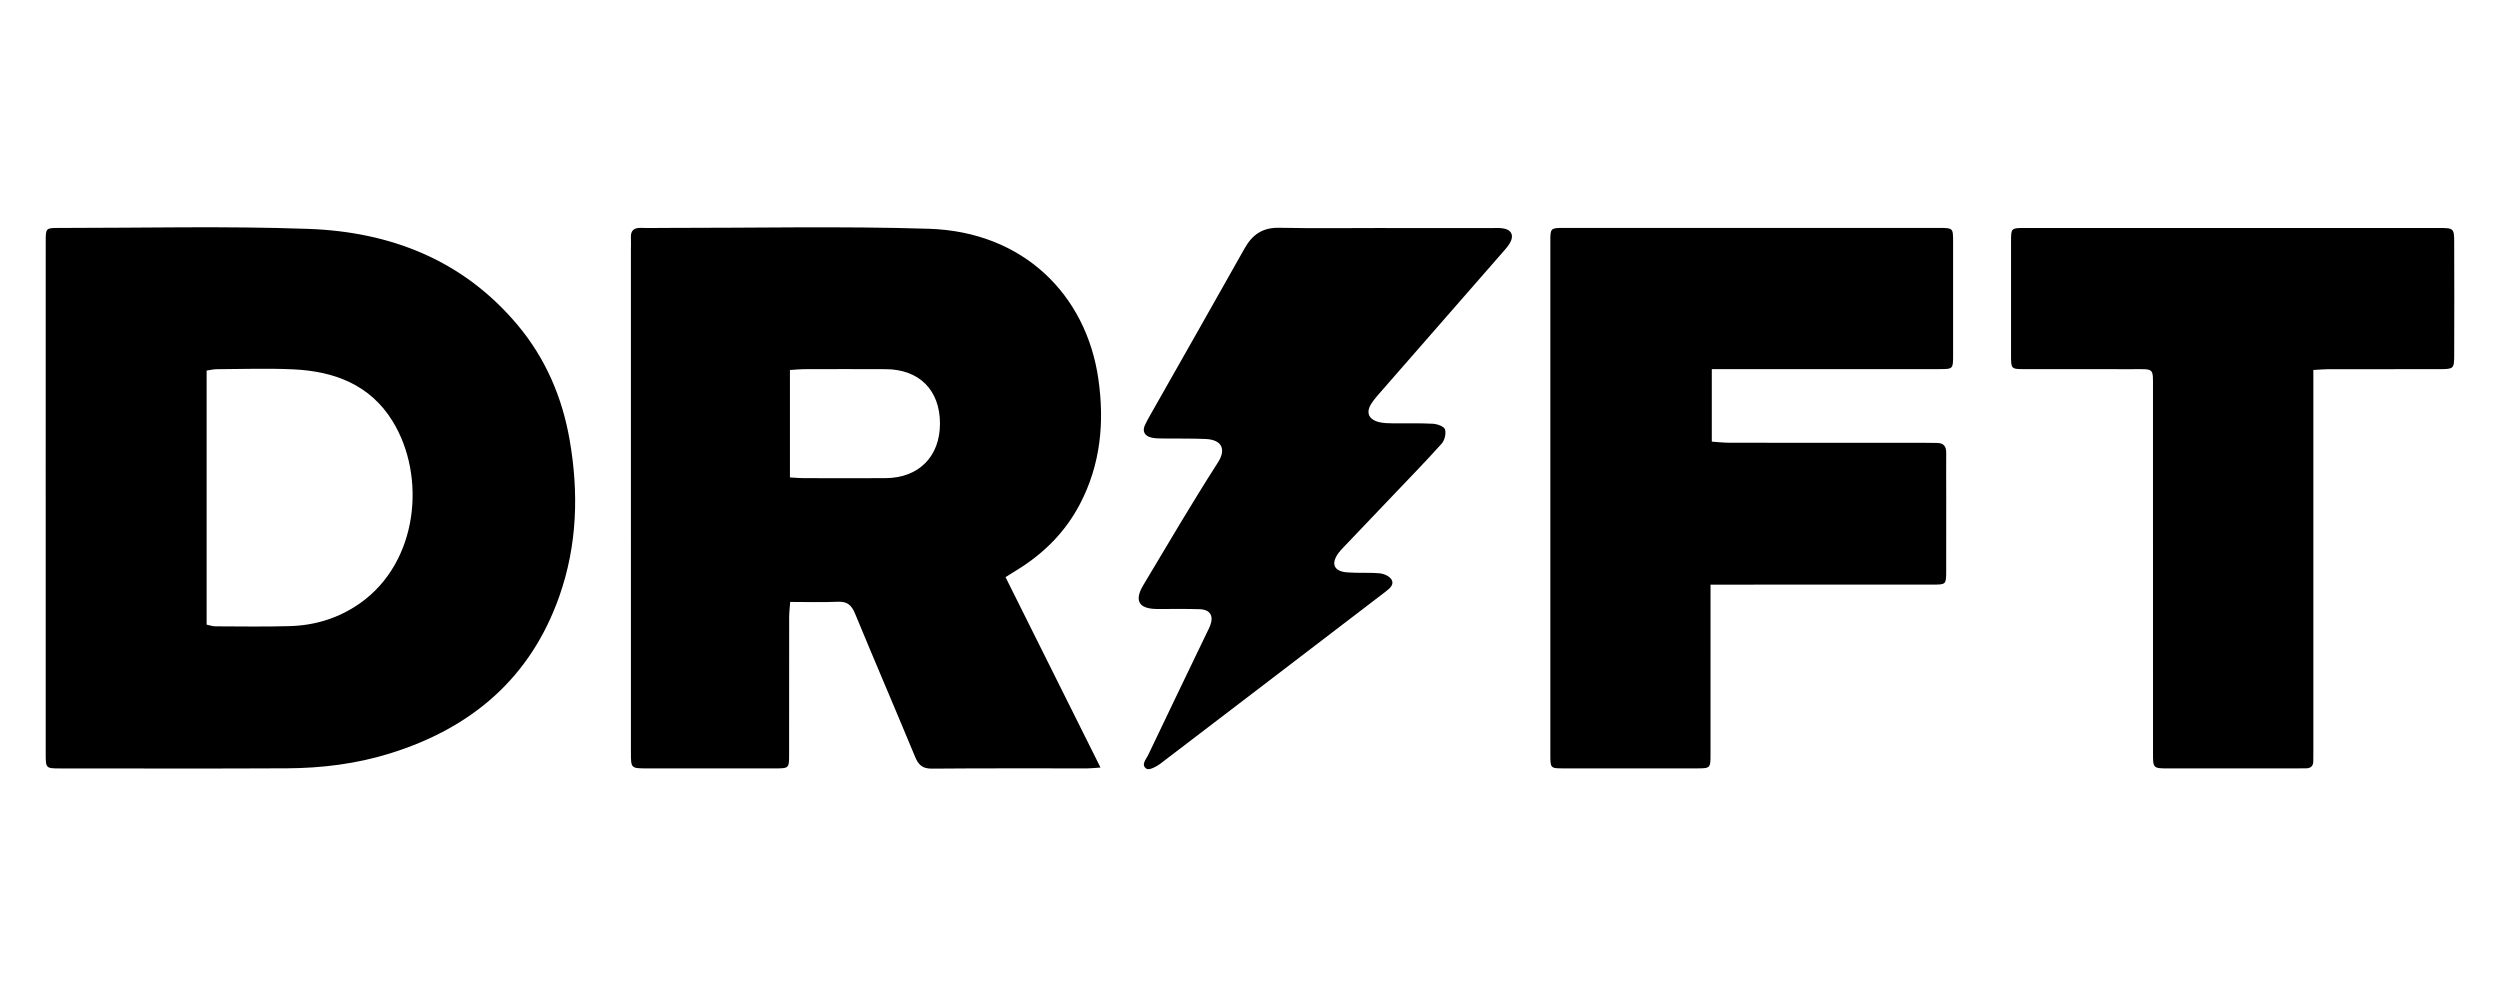 <svg xmlns="http://www.w3.org/2000/svg" viewBox="0 0 1870.01 745.39"><path d="M34.18 372.88c0-64.15-.01-128.31.02-192.46 0-9.69.16-9.92 9.64-9.91 62.32.03 124.7-1.54 186.94.7 61.44 2.21 115.82 23.4 156.54 72.09 20.84 24.92 33.24 53.93 38.78 85.8 6.85 39.41 5.71 78.52-7.6 116.55-21.54 61.54-65.84 99.02-127.04 117.99-24.96 7.73-50.71 10.92-76.74 11.06-56.51.3-113.03.1-169.55.09-10.94 0-10.98-.04-10.98-11.26-.01-63.54 0-127.08 0-190.63Zm120.37 94.35c2.43.5 4.47 1.27 6.51 1.27 18.61.06 37.24.38 55.84-.17 18.97-.56 36.57-6 52.3-17.03 43.77-30.69 49.94-95.11 24.33-136.46-16.84-27.18-43.55-37.1-73.89-38.55-19.18-.91-38.45-.21-57.67-.13-2.33 0-4.65.63-7.42 1.03v190.03ZM752.14 431.72c23.74 47.58 47.08 94.37 71.04 142.4-4.43.3-7.05.63-9.68.63-38.79.03-77.58-.16-116.36.19-7.08.06-10.11-2.72-12.64-8.84-14.83-35.8-30.16-71.39-44.95-107.2-2.58-6.26-5.8-9.1-12.78-8.79-11.54.51-23.11.14-35.72.14-.3 4.36-.74 7.87-.75 11.38-.05 34.21-.02 68.41-.04 102.62 0 10.47-.06 10.51-10.8 10.51-31.76.02-63.53.01-95.29 0-12.19 0-12.24-.02-12.24-11.92-.02-63.83 0-127.66-.01-191.49V186.27c0-2.75.18-5.51 0-8.24-.34-5.49 2.13-7.76 7.59-7.57 6.1.22 12.21 0 18.32.02 65.66.07 131.37-1.41 196.97.64 70.87 2.22 117.78 49.55 126.78 112.37 4.65 32.46 1.7 63.9-13.74 93.46-10.9 20.85-26.86 36.88-46.76 49.17-2.57 1.59-5.12 3.2-8.96 5.61Zm-161.26-74.6c4.07.22 7.06.52 10.06.53 20.47.04 40.94.11 61.4 0 24.86-.14 40.73-16.08 40.76-40.75.03-25.02-15.4-40.63-40.53-40.76-20.47-.11-40.94-.05-61.4 0-3.25 0-6.5.4-10.3.65v80.34ZM1279.48 437.29v12.25c0 38.19.01 76.37-.01 114.56 0 10.61-.05 10.65-10.65 10.66-32.99.02-65.98.03-98.98 0-10.1 0-10.17-.07-10.18-10.22-.02-128-.02-255.99 0-383.99 0-9.94.09-10.05 10.42-10.05 93.48-.03 186.95-.03 280.43 0 10.32 0 10.4.11 10.41 10.07.04 28.41.04 56.82 0 85.23-.01 10.2-.07 10.29-10.11 10.3-52.54.03-105.09.02-157.63.02h-12.75v54.23c4.42.29 8.9.83 13.37.84 48.57.06 97.14.04 145.71.05 3.05 0 6.11.12 9.16.09 4.96-.05 7.15 2.32 7.1 7.3-.11 10.69 0 21.38.01 32.07 0 18.94.05 37.88-.03 56.82-.04 9.61-.21 9.77-9.77 9.78-51.02.03-102.03.02-153.05.02h-13.47ZM1730.4 276.71V560.91c0 2.75-.06 5.5-.04 8.24.03 3.79-1.82 5.59-5.6 5.58-4.89-.02-9.77.04-14.66.04-29.31 0-58.63.01-87.94 0-11.66 0-11.7-.03-11.7-11.46-.01-90.69 0-181.38-.02-272.06 0-16.6 1.21-15.08-15.52-15.11-26.87-.06-53.74.01-80.61-.03-9.97-.02-10.03-.1-10.04-10.36-.03-28.4-.04-56.79 0-85.19.01-9.77.16-10.02 9.52-10.02 103.82-.04 207.64-.04 311.45 0 9.92 0 10.48.5 10.51 10.32.1 28.4.1 56.79 0 85.19-.04 9.69-.53 10.05-10.67 10.07-27.79.05-55.57 0-83.36.04-3.28 0-6.56.33-11.33.58ZM1036.56 170.58h79.73c2.44 0 4.91-.13 7.33.15 7.07.83 9.27 5.43 5.49 11.59-1.27 2.07-2.93 3.91-4.53 5.74-30.54 34.97-61.1 69.92-91.64 104.89-2.41 2.76-4.88 5.51-6.9 8.54-4.61 6.91-2.53 12.29 5.63 14.28 3.22.79 6.66.84 10 .88 10.08.13 20.18-.24 30.23.32 3.21.18 8.25 2 8.95 4.19.97 3.05-.23 8.15-2.45 10.63-11.79 13.2-24.18 25.87-36.39 38.7-12.21 12.83-24.45 25.63-36.67 38.46-1.47 1.55-2.98 3.09-4.23 4.81-5.71 7.88-3.41 13.54 6.32 14.36 8.2.69 16.52-.02 24.71.74 3.12.29 7.26 2.18 8.72 4.65 2.15 3.63-1.16 6.54-4.28 8.92-56.31 43.01-112.54 86.12-168.93 129.04-2.81 2.14-8.17 4.79-10.02 3.6-4.49-2.89-.31-7.13 1.24-10.4 14.55-30.6 29.29-61.1 43.97-91.63.79-1.65 1.65-3.28 2.32-4.98 2.87-7.38.11-12.11-7.84-12.38-10.68-.37-21.38-.05-32.07-.16-13.51-.13-17.02-6.25-9.96-18.02 18.36-30.65 36.42-61.5 55.71-91.55 6.25-9.74 3.13-16.99-8.99-17.57-10.67-.51-21.38-.22-32.06-.39-3.04-.05-6.2.02-9.09-.78-4.51-1.25-6.59-4.39-4.51-9.09 1.23-2.78 2.78-5.43 4.28-8.09 23.48-41.44 47.07-82.82 70.4-124.35 5.78-10.29 13.51-15.54 25.78-15.3 26.57.53 53.15.16 79.73.16Z"/></svg>